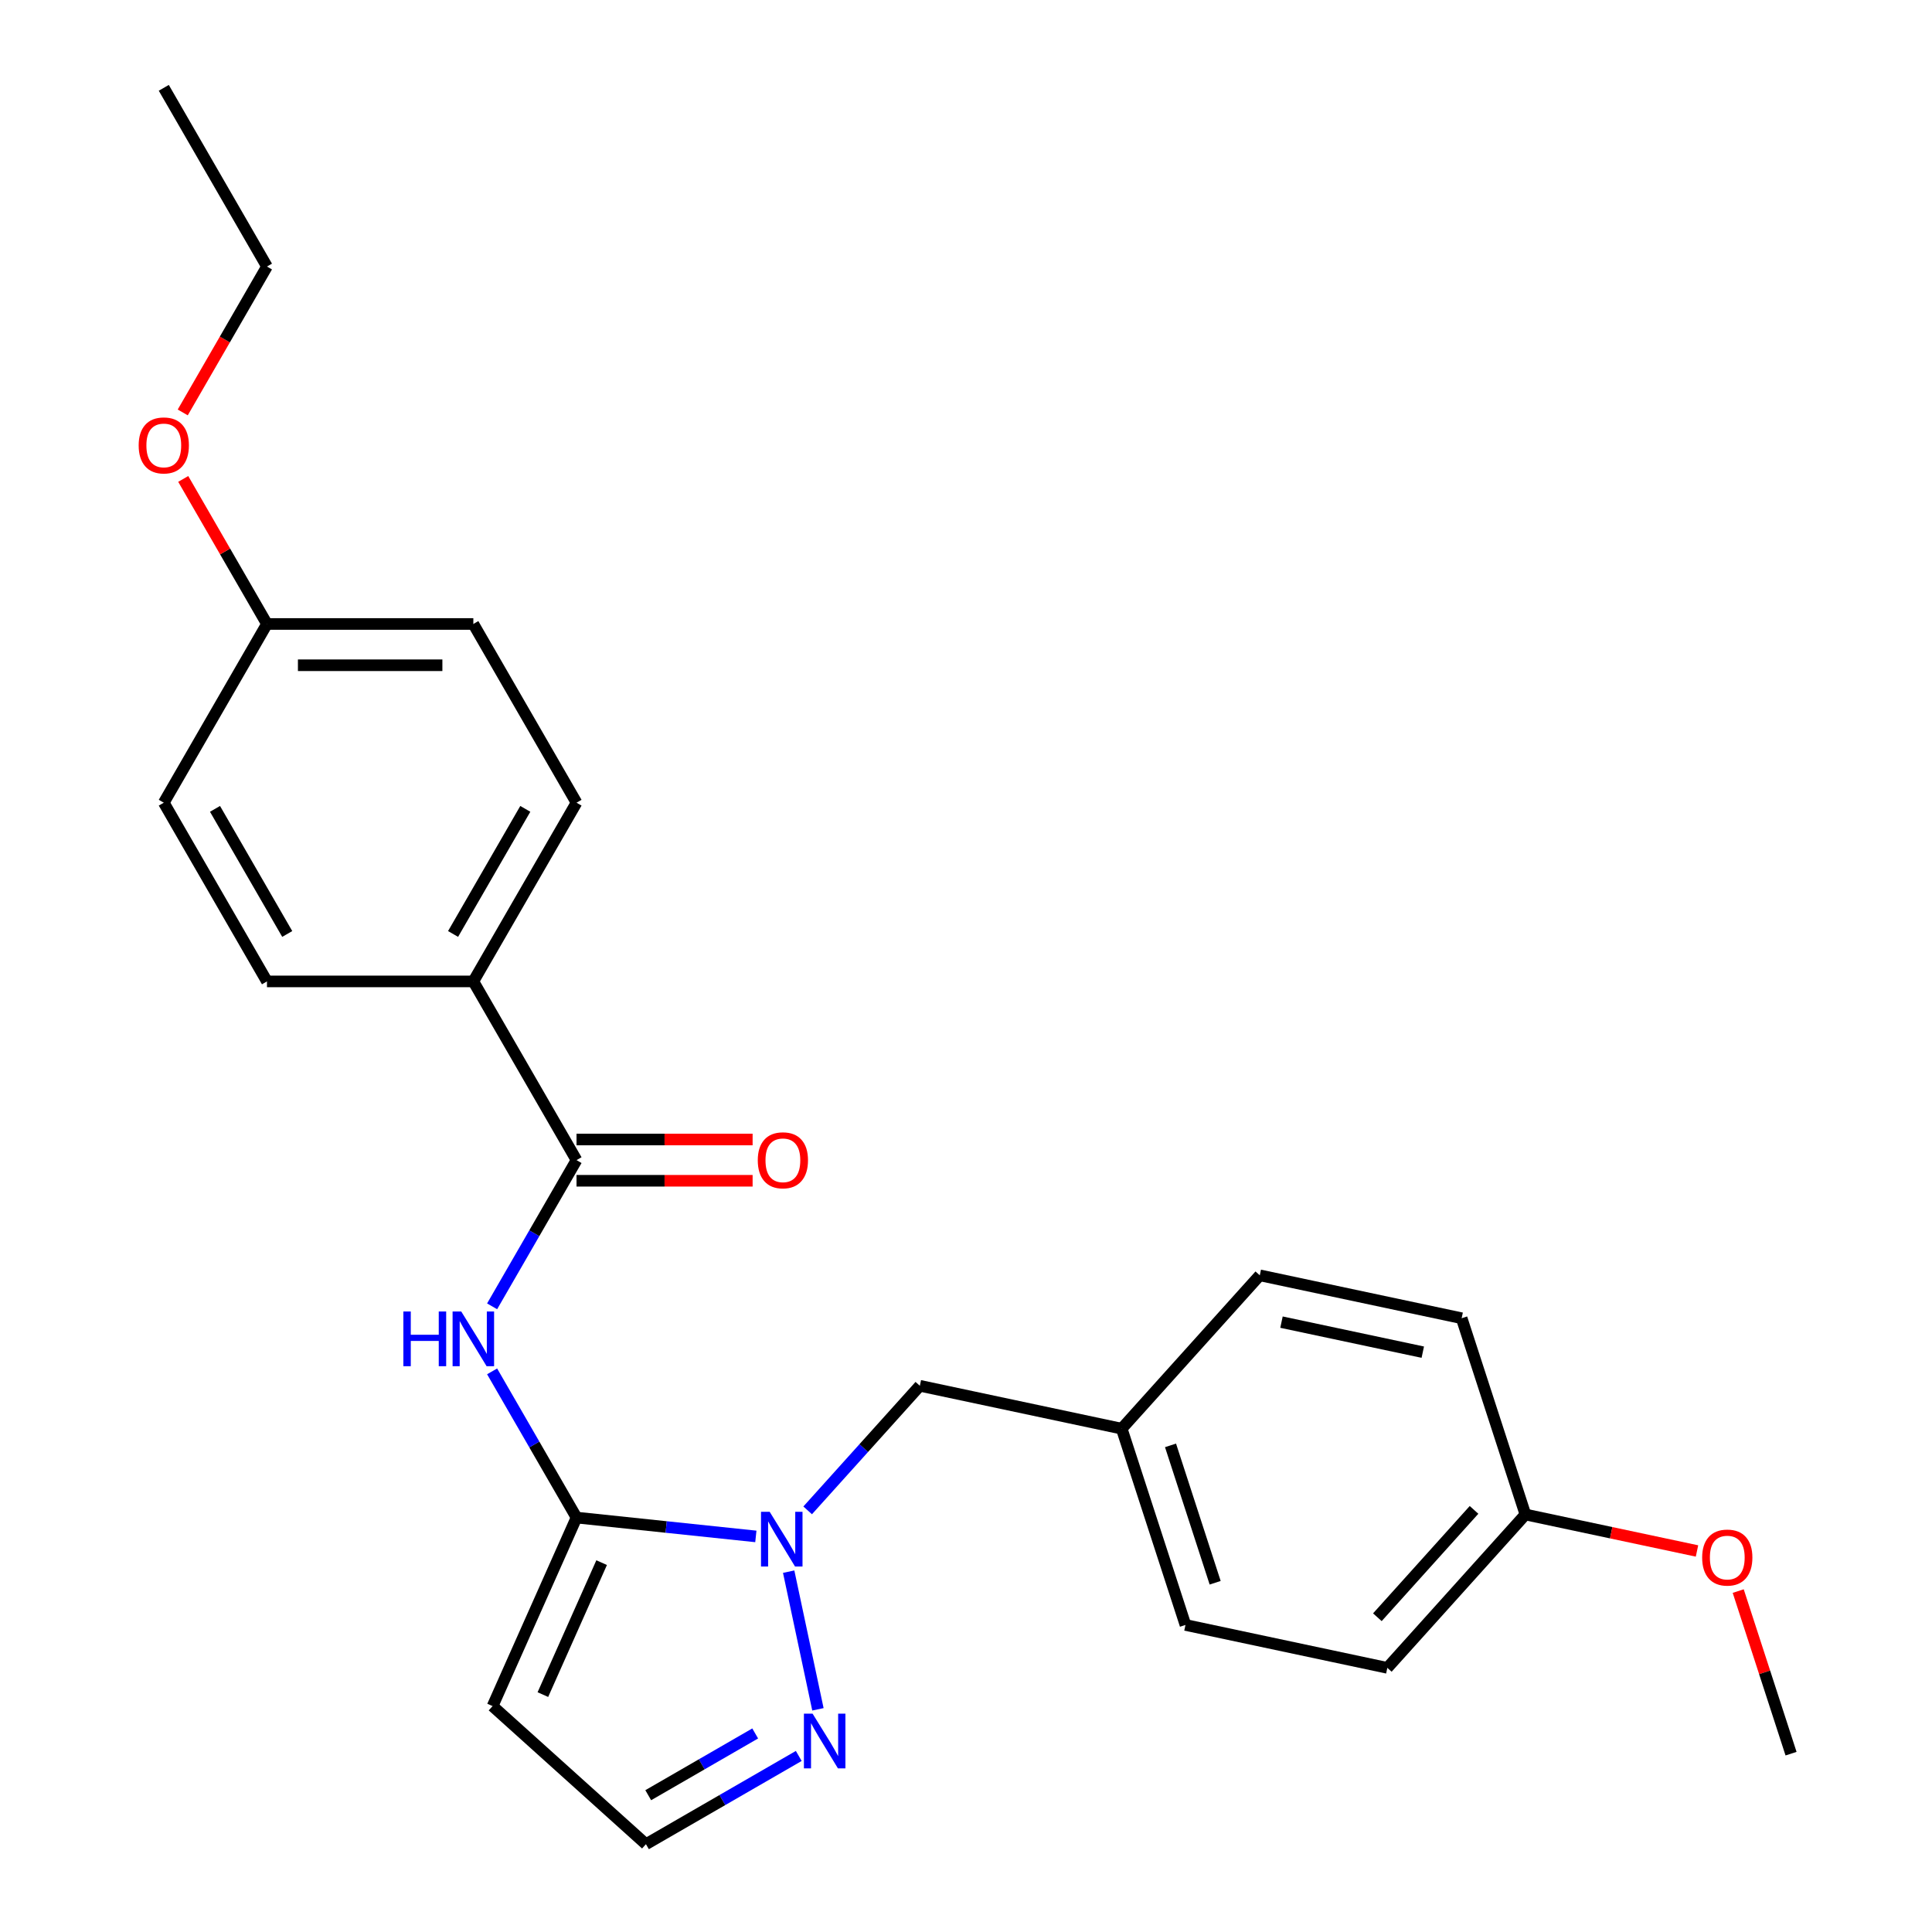<?xml version='1.0' encoding='iso-8859-1'?>
<svg version='1.1' baseProfile='full'
              xmlns='http://www.w3.org/2000/svg'
                      xmlns:rdkit='http://www.rdkit.org/xml'
                      xmlns:xlink='http://www.w3.org/1999/xlink'
                  xml:space='preserve'
width='1000px' height='1000px' viewBox='0 0 1000 1000'>
<!-- END OF HEADER -->
<rect style='opacity:1.0;fill:#FFFFFF;stroke:none' width='1000' height='1000' x='0' y='0'> </rect>
<path class='bond-0' d='M 298.407,785.492 L 344.817,790.37' style='fill:none;fill-rule:evenodd;stroke:#000000;stroke-width:6px;stroke-linecap:butt;stroke-linejoin:miter;stroke-opacity:1' />
<path class='bond-0' d='M 344.817,790.37 L 391.226,795.247' style='fill:none;fill-rule:evenodd;stroke:#0000FF;stroke-width:6px;stroke-linecap:butt;stroke-linejoin:miter;stroke-opacity:1' />
<path class='bond-1' d='M 298.407,785.492 L 276.561,747.655' style='fill:none;fill-rule:evenodd;stroke:#000000;stroke-width:6px;stroke-linecap:butt;stroke-linejoin:miter;stroke-opacity:1' />
<path class='bond-1' d='M 276.561,747.655 L 254.716,709.817' style='fill:none;fill-rule:evenodd;stroke:#0000FF;stroke-width:6px;stroke-linecap:butt;stroke-linejoin:miter;stroke-opacity:1' />
<path class='bond-4' d='M 298.407,785.492 L 254.961,883.072' style='fill:none;fill-rule:evenodd;stroke:#000000;stroke-width:6px;stroke-linecap:butt;stroke-linejoin:miter;stroke-opacity:1' />
<path class='bond-4' d='M 311.406,808.818 L 280.994,877.124' style='fill:none;fill-rule:evenodd;stroke:#000000;stroke-width:6px;stroke-linecap:butt;stroke-linejoin:miter;stroke-opacity:1' />
<path class='bond-3' d='M 408.214,813.487 L 423.359,884.738' style='fill:none;fill-rule:evenodd;stroke:#0000FF;stroke-width:6px;stroke-linecap:butt;stroke-linejoin:miter;stroke-opacity:1' />
<path class='bond-7' d='M 418.047,781.763 L 447.079,749.52' style='fill:none;fill-rule:evenodd;stroke:#0000FF;stroke-width:6px;stroke-linecap:butt;stroke-linejoin:miter;stroke-opacity:1' />
<path class='bond-7' d='M 447.079,749.52 L 476.11,717.278' style='fill:none;fill-rule:evenodd;stroke:#000000;stroke-width:6px;stroke-linecap:butt;stroke-linejoin:miter;stroke-opacity:1' />
<path class='bond-2' d='M 254.716,676.157 L 276.561,638.32' style='fill:none;fill-rule:evenodd;stroke:#0000FF;stroke-width:6px;stroke-linecap:butt;stroke-linejoin:miter;stroke-opacity:1' />
<path class='bond-2' d='M 276.561,638.32 L 298.407,600.482' style='fill:none;fill-rule:evenodd;stroke:#000000;stroke-width:6px;stroke-linecap:butt;stroke-linejoin:miter;stroke-opacity:1' />
<path class='bond-6' d='M 298.407,600.482 L 244.999,507.978' style='fill:none;fill-rule:evenodd;stroke:#000000;stroke-width:6px;stroke-linecap:butt;stroke-linejoin:miter;stroke-opacity:1' />
<path class='bond-8' d='M 298.407,611.164 L 343.979,611.164' style='fill:none;fill-rule:evenodd;stroke:#000000;stroke-width:6px;stroke-linecap:butt;stroke-linejoin:miter;stroke-opacity:1' />
<path class='bond-8' d='M 343.979,611.164 L 389.552,611.164' style='fill:none;fill-rule:evenodd;stroke:#FF0000;stroke-width:6px;stroke-linecap:butt;stroke-linejoin:miter;stroke-opacity:1' />
<path class='bond-8' d='M 298.407,589.801 L 343.979,589.801' style='fill:none;fill-rule:evenodd;stroke:#000000;stroke-width:6px;stroke-linecap:butt;stroke-linejoin:miter;stroke-opacity:1' />
<path class='bond-8' d='M 343.979,589.801 L 389.552,589.801' style='fill:none;fill-rule:evenodd;stroke:#FF0000;stroke-width:6px;stroke-linecap:butt;stroke-linejoin:miter;stroke-opacity:1' />
<path class='bond-25' d='M 413.435,908.88 L 373.887,931.713' style='fill:none;fill-rule:evenodd;stroke:#0000FF;stroke-width:6px;stroke-linecap:butt;stroke-linejoin:miter;stroke-opacity:1' />
<path class='bond-25' d='M 373.887,931.713 L 334.34,954.545' style='fill:none;fill-rule:evenodd;stroke:#000000;stroke-width:6px;stroke-linecap:butt;stroke-linejoin:miter;stroke-opacity:1' />
<path class='bond-25' d='M 390.889,897.229 L 363.206,913.212' style='fill:none;fill-rule:evenodd;stroke:#0000FF;stroke-width:6px;stroke-linecap:butt;stroke-linejoin:miter;stroke-opacity:1' />
<path class='bond-25' d='M 363.206,913.212 L 335.523,929.195' style='fill:none;fill-rule:evenodd;stroke:#000000;stroke-width:6px;stroke-linecap:butt;stroke-linejoin:miter;stroke-opacity:1' />
<path class='bond-5' d='M 254.961,883.072 L 334.34,954.545' style='fill:none;fill-rule:evenodd;stroke:#000000;stroke-width:6px;stroke-linecap:butt;stroke-linejoin:miter;stroke-opacity:1' />
<path class='bond-9' d='M 244.999,507.978 L 298.407,415.473' style='fill:none;fill-rule:evenodd;stroke:#000000;stroke-width:6px;stroke-linecap:butt;stroke-linejoin:miter;stroke-opacity:1' />
<path class='bond-9' d='M 234.509,483.421 L 271.895,418.667' style='fill:none;fill-rule:evenodd;stroke:#000000;stroke-width:6px;stroke-linecap:butt;stroke-linejoin:miter;stroke-opacity:1' />
<path class='bond-10' d='M 244.999,507.978 L 138.184,507.978' style='fill:none;fill-rule:evenodd;stroke:#000000;stroke-width:6px;stroke-linecap:butt;stroke-linejoin:miter;stroke-opacity:1' />
<path class='bond-11' d='M 476.11,717.278 L 580.591,739.486' style='fill:none;fill-rule:evenodd;stroke:#000000;stroke-width:6px;stroke-linecap:butt;stroke-linejoin:miter;stroke-opacity:1' />
<path class='bond-15' d='M 298.407,415.473 L 244.999,322.968' style='fill:none;fill-rule:evenodd;stroke:#000000;stroke-width:6px;stroke-linecap:butt;stroke-linejoin:miter;stroke-opacity:1' />
<path class='bond-14' d='M 138.184,507.978 L 84.776,415.473' style='fill:none;fill-rule:evenodd;stroke:#000000;stroke-width:6px;stroke-linecap:butt;stroke-linejoin:miter;stroke-opacity:1' />
<path class='bond-14' d='M 148.674,483.421 L 111.289,418.667' style='fill:none;fill-rule:evenodd;stroke:#000000;stroke-width:6px;stroke-linecap:butt;stroke-linejoin:miter;stroke-opacity:1' />
<path class='bond-16' d='M 580.591,739.486 L 652.064,660.107' style='fill:none;fill-rule:evenodd;stroke:#000000;stroke-width:6px;stroke-linecap:butt;stroke-linejoin:miter;stroke-opacity:1' />
<path class='bond-17' d='M 580.591,739.486 L 613.599,841.073' style='fill:none;fill-rule:evenodd;stroke:#000000;stroke-width:6px;stroke-linecap:butt;stroke-linejoin:miter;stroke-opacity:1' />
<path class='bond-17' d='M 605.86,748.122 L 628.965,819.233' style='fill:none;fill-rule:evenodd;stroke:#000000;stroke-width:6px;stroke-linecap:butt;stroke-linejoin:miter;stroke-opacity:1' />
<path class='bond-12' d='M 138.184,322.968 L 84.776,415.473' style='fill:none;fill-rule:evenodd;stroke:#000000;stroke-width:6px;stroke-linecap:butt;stroke-linejoin:miter;stroke-opacity:1' />
<path class='bond-21' d='M 138.184,322.968 L 116.512,285.431' style='fill:none;fill-rule:evenodd;stroke:#000000;stroke-width:6px;stroke-linecap:butt;stroke-linejoin:miter;stroke-opacity:1' />
<path class='bond-21' d='M 116.512,285.431 L 94.84,247.894' style='fill:none;fill-rule:evenodd;stroke:#FF0000;stroke-width:6px;stroke-linecap:butt;stroke-linejoin:miter;stroke-opacity:1' />
<path class='bond-26' d='M 138.184,322.968 L 244.999,322.968' style='fill:none;fill-rule:evenodd;stroke:#000000;stroke-width:6px;stroke-linecap:butt;stroke-linejoin:miter;stroke-opacity:1' />
<path class='bond-26' d='M 154.206,344.331 L 228.977,344.331' style='fill:none;fill-rule:evenodd;stroke:#000000;stroke-width:6px;stroke-linecap:butt;stroke-linejoin:miter;stroke-opacity:1' />
<path class='bond-13' d='M 789.553,783.902 L 718.08,863.281' style='fill:none;fill-rule:evenodd;stroke:#000000;stroke-width:6px;stroke-linecap:butt;stroke-linejoin:miter;stroke-opacity:1' />
<path class='bond-13' d='M 762.956,781.514 L 712.925,837.08' style='fill:none;fill-rule:evenodd;stroke:#000000;stroke-width:6px;stroke-linecap:butt;stroke-linejoin:miter;stroke-opacity:1' />
<path class='bond-20' d='M 789.553,783.902 L 833.958,793.341' style='fill:none;fill-rule:evenodd;stroke:#000000;stroke-width:6px;stroke-linecap:butt;stroke-linejoin:miter;stroke-opacity:1' />
<path class='bond-20' d='M 833.958,793.341 L 878.364,802.779' style='fill:none;fill-rule:evenodd;stroke:#FF0000;stroke-width:6px;stroke-linecap:butt;stroke-linejoin:miter;stroke-opacity:1' />
<path class='bond-27' d='M 789.553,783.902 L 756.545,682.315' style='fill:none;fill-rule:evenodd;stroke:#000000;stroke-width:6px;stroke-linecap:butt;stroke-linejoin:miter;stroke-opacity:1' />
<path class='bond-19' d='M 652.064,660.107 L 756.545,682.315' style='fill:none;fill-rule:evenodd;stroke:#000000;stroke-width:6px;stroke-linecap:butt;stroke-linejoin:miter;stroke-opacity:1' />
<path class='bond-19' d='M 663.295,684.334 L 736.432,699.88' style='fill:none;fill-rule:evenodd;stroke:#000000;stroke-width:6px;stroke-linecap:butt;stroke-linejoin:miter;stroke-opacity:1' />
<path class='bond-18' d='M 613.599,841.073 L 718.08,863.281' style='fill:none;fill-rule:evenodd;stroke:#000000;stroke-width:6px;stroke-linecap:butt;stroke-linejoin:miter;stroke-opacity:1' />
<path class='bond-23' d='M 899.698,823.541 L 913.37,865.619' style='fill:none;fill-rule:evenodd;stroke:#FF0000;stroke-width:6px;stroke-linecap:butt;stroke-linejoin:miter;stroke-opacity:1' />
<path class='bond-23' d='M 913.37,865.619 L 927.042,907.697' style='fill:none;fill-rule:evenodd;stroke:#000000;stroke-width:6px;stroke-linecap:butt;stroke-linejoin:miter;stroke-opacity:1' />
<path class='bond-22' d='M 94.586,213.473 L 116.385,175.716' style='fill:none;fill-rule:evenodd;stroke:#FF0000;stroke-width:6px;stroke-linecap:butt;stroke-linejoin:miter;stroke-opacity:1' />
<path class='bond-22' d='M 116.385,175.716 L 138.184,137.959' style='fill:none;fill-rule:evenodd;stroke:#000000;stroke-width:6px;stroke-linecap:butt;stroke-linejoin:miter;stroke-opacity:1' />
<path class='bond-24' d='M 138.184,137.959 L 84.776,45.455' style='fill:none;fill-rule:evenodd;stroke:#000000;stroke-width:6px;stroke-linecap:butt;stroke-linejoin:miter;stroke-opacity:1' />
<path  class='atom-1' d='M 398.377 782.497
L 407.657 797.497
Q 408.577 798.977, 410.057 801.657
Q 411.537 804.337, 411.617 804.497
L 411.617 782.497
L 415.377 782.497
L 415.377 810.817
L 411.497 810.817
L 401.537 794.417
Q 400.377 792.497, 399.137 790.297
Q 397.937 788.097, 397.577 787.417
L 397.577 810.817
L 393.897 810.817
L 393.897 782.497
L 398.377 782.497
' fill='#0000FF'/>
<path  class='atom-2' d='M 208.779 678.827
L 212.619 678.827
L 212.619 690.867
L 227.099 690.867
L 227.099 678.827
L 230.939 678.827
L 230.939 707.147
L 227.099 707.147
L 227.099 694.067
L 212.619 694.067
L 212.619 707.147
L 208.779 707.147
L 208.779 678.827
' fill='#0000FF'/>
<path  class='atom-2' d='M 238.739 678.827
L 248.019 693.827
Q 248.939 695.307, 250.419 697.987
Q 251.899 700.667, 251.979 700.827
L 251.979 678.827
L 255.739 678.827
L 255.739 707.147
L 251.859 707.147
L 241.899 690.747
Q 240.739 688.827, 239.499 686.627
Q 238.299 684.427, 237.939 683.747
L 237.939 707.147
L 234.259 707.147
L 234.259 678.827
L 238.739 678.827
' fill='#0000FF'/>
<path  class='atom-4' d='M 420.585 886.978
L 429.865 901.978
Q 430.785 903.458, 432.265 906.138
Q 433.745 908.818, 433.825 908.978
L 433.825 886.978
L 437.585 886.978
L 437.585 915.298
L 433.705 915.298
L 423.745 898.898
Q 422.585 896.978, 421.345 894.778
Q 420.145 892.578, 419.785 891.898
L 419.785 915.298
L 416.105 915.298
L 416.105 886.978
L 420.585 886.978
' fill='#0000FF'/>
<path  class='atom-9' d='M 392.222 600.562
Q 392.222 593.762, 395.582 589.962
Q 398.942 586.162, 405.222 586.162
Q 411.502 586.162, 414.862 589.962
Q 418.222 593.762, 418.222 600.562
Q 418.222 607.442, 414.822 611.362
Q 411.422 615.242, 405.222 615.242
Q 398.982 615.242, 395.582 611.362
Q 392.222 607.482, 392.222 600.562
M 405.222 612.042
Q 409.542 612.042, 411.862 609.162
Q 414.222 606.242, 414.222 600.562
Q 414.222 595.002, 411.862 592.202
Q 409.542 589.362, 405.222 589.362
Q 400.902 589.362, 398.542 592.162
Q 396.222 594.962, 396.222 600.562
Q 396.222 606.282, 398.542 609.162
Q 400.902 612.042, 405.222 612.042
' fill='#FF0000'/>
<path  class='atom-21' d='M 881.034 806.19
Q 881.034 799.39, 884.394 795.59
Q 887.754 791.79, 894.034 791.79
Q 900.314 791.79, 903.674 795.59
Q 907.034 799.39, 907.034 806.19
Q 907.034 813.07, 903.634 816.99
Q 900.234 820.87, 894.034 820.87
Q 887.794 820.87, 884.394 816.99
Q 881.034 813.11, 881.034 806.19
M 894.034 817.67
Q 898.354 817.67, 900.674 814.79
Q 903.034 811.87, 903.034 806.19
Q 903.034 800.63, 900.674 797.83
Q 898.354 794.99, 894.034 794.99
Q 889.714 794.99, 887.354 797.79
Q 885.034 800.59, 885.034 806.19
Q 885.034 811.91, 887.354 814.79
Q 889.714 817.67, 894.034 817.67
' fill='#FF0000'/>
<path  class='atom-22' d='M 71.776 230.544
Q 71.776 223.744, 75.136 219.944
Q 78.496 216.144, 84.776 216.144
Q 91.056 216.144, 94.416 219.944
Q 97.776 223.744, 97.776 230.544
Q 97.776 237.424, 94.376 241.344
Q 90.977 245.224, 84.776 245.224
Q 78.537 245.224, 75.136 241.344
Q 71.776 237.464, 71.776 230.544
M 84.776 242.024
Q 89.097 242.024, 91.416 239.144
Q 93.776 236.224, 93.776 230.544
Q 93.776 224.984, 91.416 222.184
Q 89.097 219.344, 84.776 219.344
Q 80.457 219.344, 78.097 222.144
Q 75.776 224.944, 75.776 230.544
Q 75.776 236.264, 78.097 239.144
Q 80.457 242.024, 84.776 242.024
' fill='#FF0000'/>
</svg>
